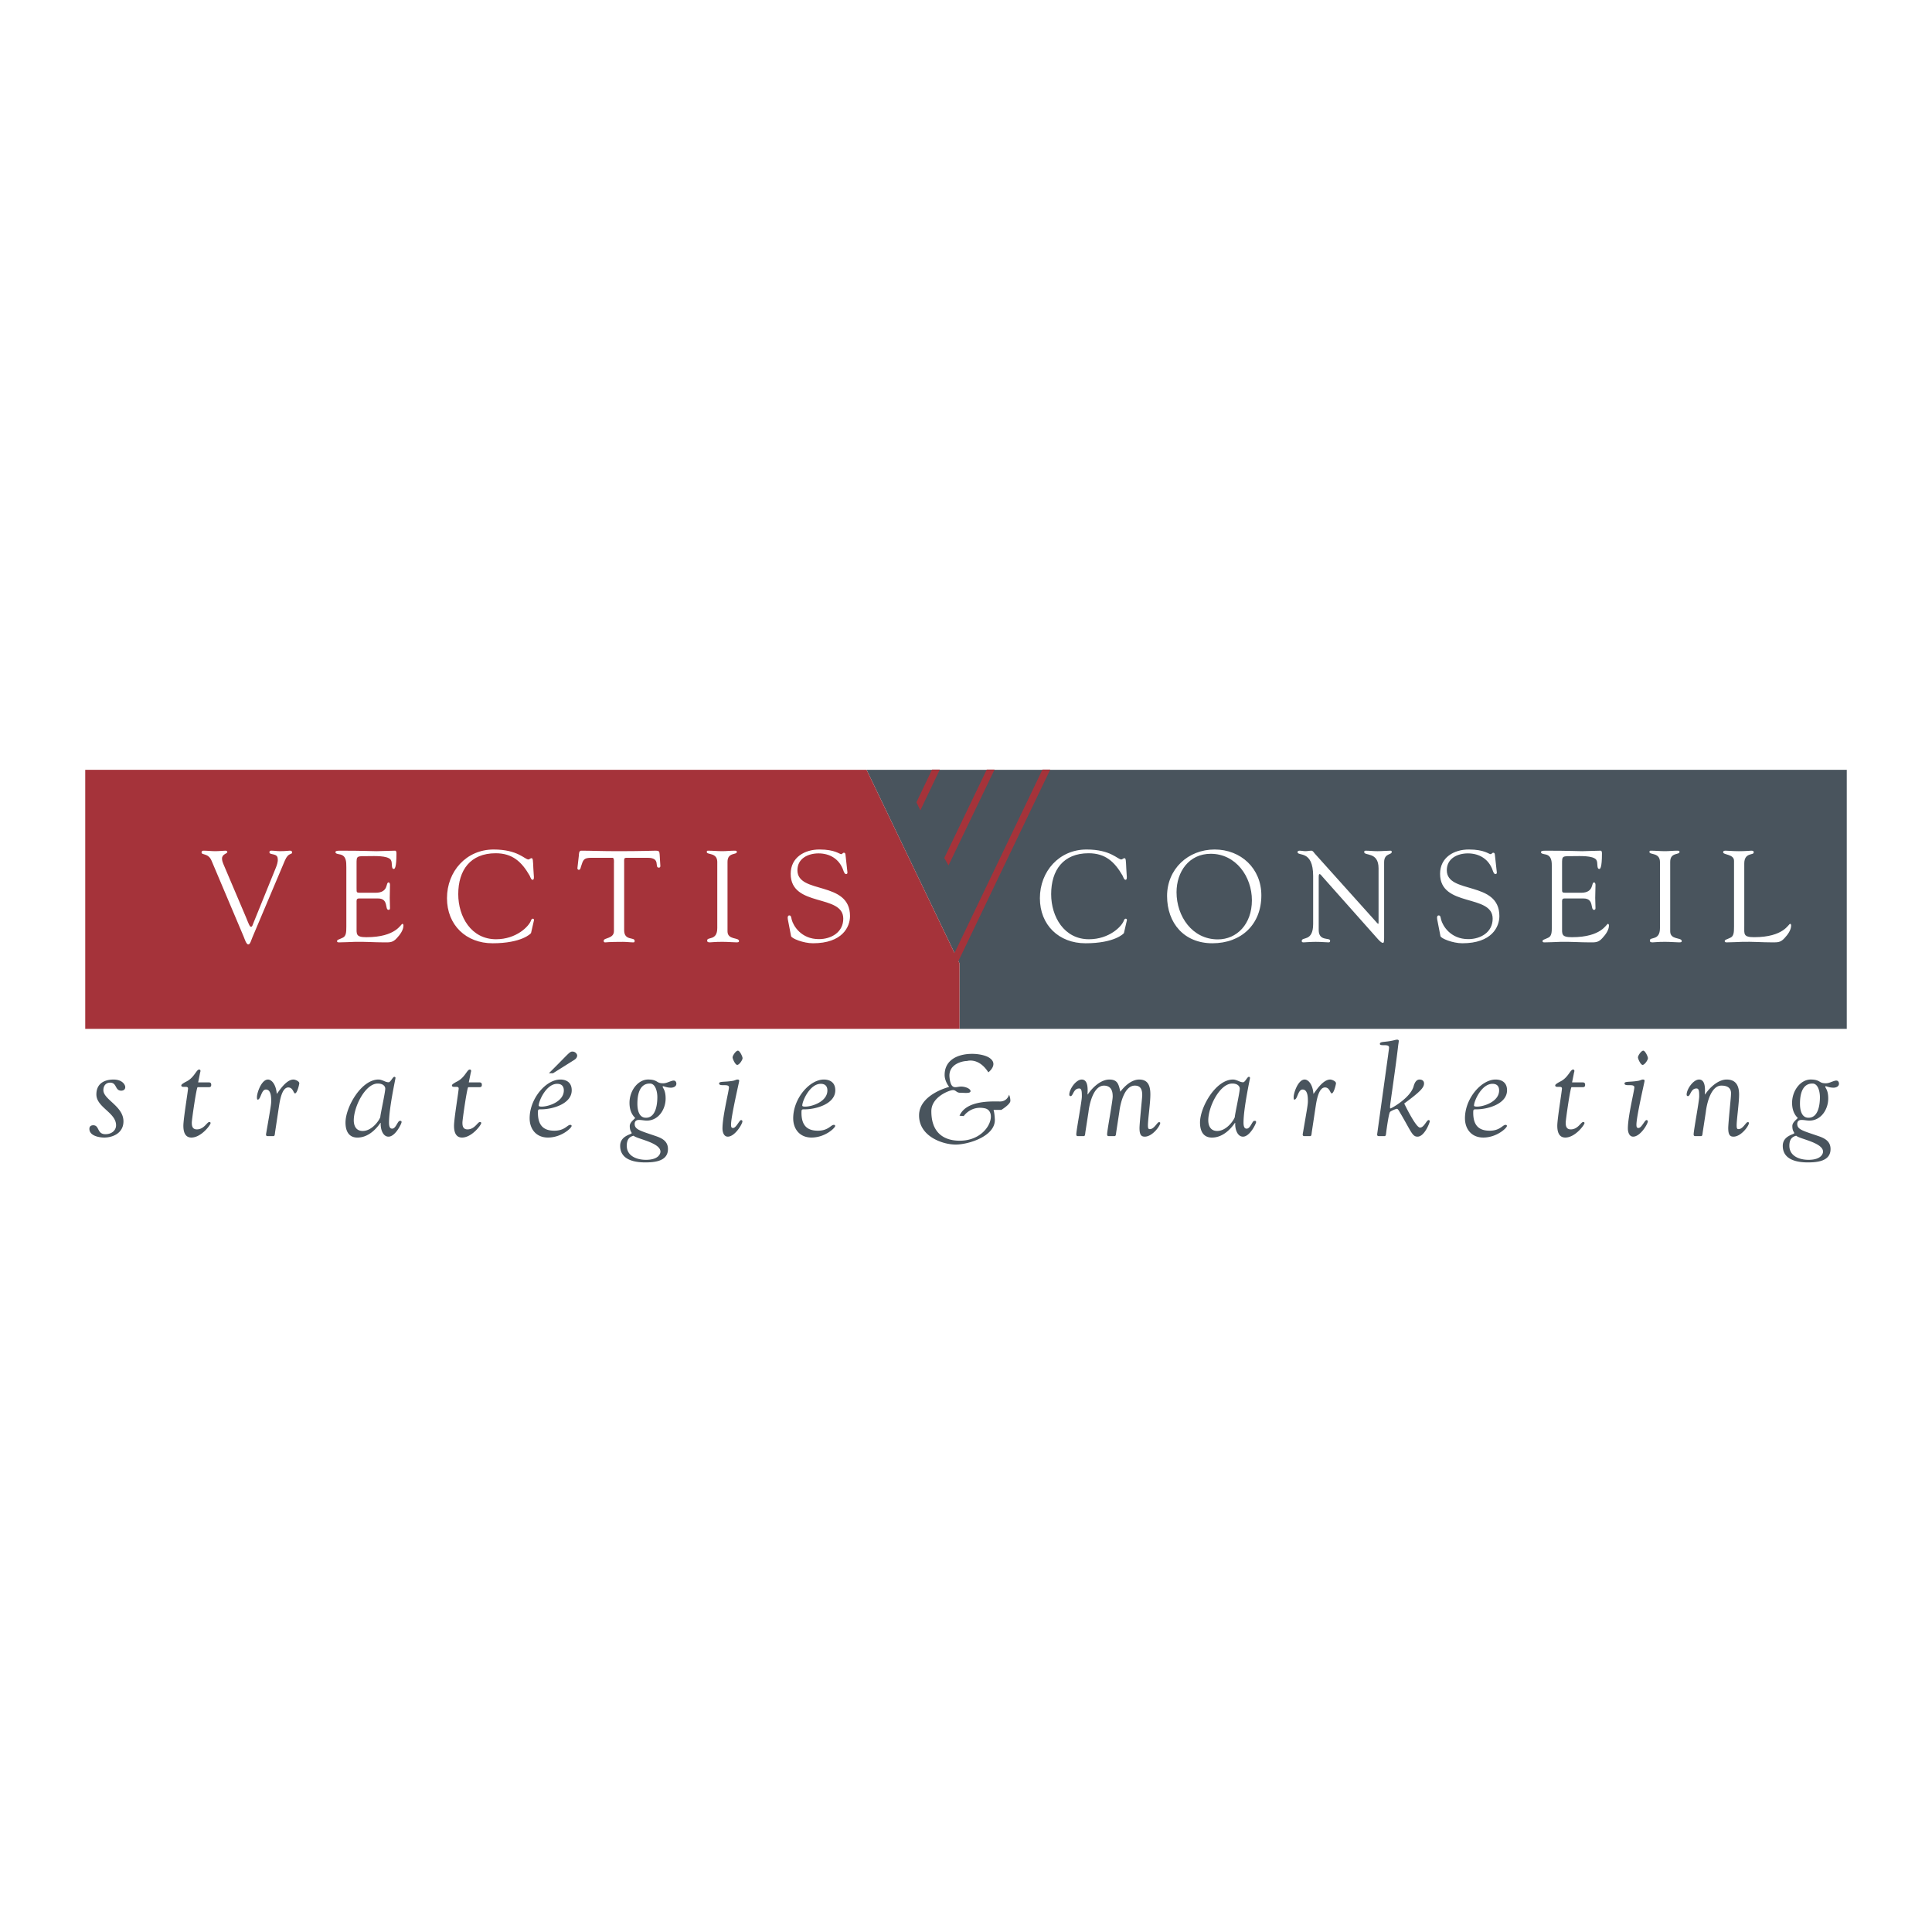 <svg xmlns="http://www.w3.org/2000/svg" width="2500" height="2500" viewBox="0 0 192.756 192.756"><g fill-rule="evenodd" clip-rule="evenodd"><path fill="#fff" d="M0 0h192.756v192.756H0V0z"/><path fill="#49545d" d="M86.459 76.803l9.273 19.319v6.526h88.52V76.803H86.459z"/><path fill="#a5333a" d="M86.459 76.803l9.273 19.319v6.526H8.504V76.803h77.955z"/><path d="M21.104 85.866c-.323-.774-.995-.529-.995-.814 0-.116.064-.18.181-.18.4 0 .801.051 1.189.051.349 0 .84-.051 1.021-.051.078 0 .181.051.181.128.012.181-.53.194-.53.659 0 .181.065.388.117.503l2.262 5.324c.283.685.374.982.516.982.129 0 .167-.207.232-.362l2.249-5.544c.078-.193.232-.606.181-.878 0-.594-.827-.349-.827-.646 0-.129.065-.167.194-.167.284 0 .568.051.853.051.62 0 .814-.051.995-.051.142 0 .22.051.22.167 0 .284-.362-.039-.724.826L25.2 93.478c-.142.323-.232.749-.426.749-.207 0-.362-.542-.478-.814l-3.192-7.547zM35.576 88.632c0 .439-.026.439.491.439h1.396c1.344 0 .995-1.034 1.305-1.034.104 0 .142.142.142.246 0 .453-.025.892-.025 1.305 0 .336.025.672.025 1.021 0 .117-.051.168-.142.168-.401 0 .039-1.137-1.046-1.137h-1.913c-.272 0-.233.22-.233.414v2.378c0 .762-.104 1.072.981 1.072 2.985 0 3.424-1.331 3.593-1.331.09 0 .103.129.103.155 0 .465-.335.917-.646 1.253-.414.465-.698.439-1.267.439-.981 0-1.963-.078-2.946-.052-.517.013-1.059.052-1.576.052-.117 0-.194-.026-.194-.129.026-.155.155-.129.569-.336.335-.155.361-.517.361-1.124v-5.893c0-.581 0-1.201-.698-1.305-.104-.026-.388-.052-.388-.207 0-.104.078-.154.452-.154 2.442 0 3.114.051 3.657.051.258 0 1.447-.051 1.848-.051.104 0 .129.128.129.284 0 1.434-.18 1.538-.258 1.538-.311 0-.104-.621-.311-.917-.335-.439-1.679-.362-2.196-.362-1.24 0-1.214-.051-1.214.814v2.403h.001zM49.247 84.755c2.429 0 3.101.995 3.476.995.104 0 .181-.13.31-.13.143 0 .143.208.181 1.047.026.685.142 1.111-.078 1.111-.155 0-.246-.335-.297-.426-.802-1.383-1.719-2.223-3.385-2.223-2.52 0-3.734 1.679-3.734 4.083 0 2.249 1.292 4.497 3.773 4.497 2.028 0 3.294-1.292 3.489-1.887.025-.09.103-.167.181-.167.065 0 .129.078.116.142l-.297 1.292c-.013.052-.93 1.021-3.838 1.021-2.648 0-4.548-1.822-4.548-4.497-.001-2.674 1.925-4.858 4.651-4.858zM61.251 86.177c0-.091.052-.582-.129-.595h-2.106c-.801 0-.827.194-1.06.904-.038.129-.051.297-.219.297-.078 0-.13-.09-.13-.154l.143-1.254c.013-.155 0-.503.232-.503 1.008 0 2.003.051 3.669.051 2.339 0 3.528-.051 3.787-.051.297 0 .362.077.375.374l.064 1.034c.014.129.026.284-.142.284-.479 0 .22-.981-1.099-.981h-1.848c-.581 0-.516-.052-.516.633v6.591c0 1.085 1.046.658 1.046 1.059 0 .038.014.155-.116.155-.31 0-.672-.052-1.047-.052-1.447 0-1.692.052-1.77.052-.116 0-.154-.039-.154-.168 0-.311 1.021-.181 1.021-.957v-6.719h-.001zM71.563 85.983c-.013-.943-1.047-.685-1.047-.969 0-.117.026-.142.13-.142.478 0 .943.051 1.421.051.401 0 .801-.051 1.202-.051.207 0 .245.025.245.128 0 .311-.93.013-.93.982v6.939c0 .878 1.149.582 1.149.969 0 .091-.039.129-.258.129-.297 0-.854-.052-1.409-.052-.789 0-1.06.052-1.241.052-.232 0-.271-.065-.271-.194 0-.375 1.008.052 1.008-1.228v-6.614h.001zM78.604 91.733c-.052-.259.013-.401.142-.401.181 0 .181.155.245.427.155.594.93 1.938 2.714 1.938 1.228 0 2.429-.685 2.429-2.042 0-2.494-5.247-1.099-5.247-4.471 0-1.641 1.382-2.43 2.869-2.43 1.564 0 1.99.465 2.171.465.116 0 .142-.142.271-.142.078 0 .142.039.155.181l.194 1.758c.013.103-.013.193-.143.193-.142 0-.232-.271-.271-.387-.388-1.111-1.331-1.68-2.468-1.68-1.021 0-2.106.491-2.106 1.68 0 2.429 5.247 1.007 5.247 4.574 0 1.085-.764 2.713-3.697 2.713-.956 0-2.131-.478-2.183-.711l-.322-1.665zM108.402 84.755c2.428 0 3.1.995 3.475.995.104 0 .182-.13.311-.13.143 0 .143.208.182 1.047.025.685.141 1.111-.078 1.111-.156 0-.246-.335-.297-.426-.803-1.383-1.719-2.223-3.385-2.223-2.521 0-3.736 1.679-3.736 4.083 0 2.249 1.293 4.497 3.773 4.497 2.029 0 3.295-1.292 3.488-1.887.027-.09.104-.167.182-.167.064 0 .129.078.117.142l-.299 1.292c-.012.052-.93 1.021-3.836 1.021-2.65 0-4.549-1.822-4.549-4.497 0-2.674 1.926-4.858 4.652-4.858zM116.439 89.394c0-2.687 2.092-4.639 4.742-4.639 2.635 0 4.664 1.899 4.664 4.574 0 2.908-2.002 4.781-4.885 4.781-2.804.001-4.521-1.989-4.521-4.716zm.944-.375c0 2.392 1.562 4.704 4.121 4.704 1.887 0 3.398-1.512 3.398-3.903 0-2.351-1.59-4.638-4.109-4.638-2.17 0-3.41 1.796-3.41 3.837zM131.014 87.417c0-2.688-1.564-1.938-1.564-2.417 0-.078.129-.128.195-.128.205 0 .398.051.605.051.195 0 .402-.051.596-.051.141 0 .258.206.336.296l6.162 6.862c.078.09.131.142.156.142s.039-.038.039-.142v-5.401c0-1.693-1.436-1.202-1.436-1.628 0-.09.066-.128.143-.128.389 0 .762.051 1.176.051.439 0 .996-.051 1.307-.051.076 0 .127.038.127.116 0 .335-.762.103-.762 1.046v7.481c0 .375-.012.555-.115.555-.092 0-.221-.064-.492-.362l-5.557-6.254c-.023-.025-.18-.245-.27-.245-.053 0-.092.039-.092.297v5.285c0 1.163 1.139.711 1.139 1.06 0 .064-.014.168-.143.168-.311 0-.672-.052-1.305-.052-.453 0-1.125.052-1.217.052-.154 0-.168-.078-.168-.142 0-.453 1.139.116 1.139-1.693v-4.768h.001zM143.391 91.733c-.051-.259.014-.401.143-.401.182 0 .182.155.246.427.154.594.93 1.938 2.713 1.938 1.229 0 2.43-.685 2.43-2.042 0-2.494-5.246-1.099-5.246-4.471 0-1.641 1.383-2.43 2.867-2.43 1.564 0 1.99.465 2.172.465.117 0 .143-.142.271-.142.076 0 .143.039.154.181l.195 1.758c.012.103-.014.193-.143.193-.143 0-.232-.271-.271-.387-.389-1.111-1.332-1.68-2.469-1.68-1.02 0-2.105.491-2.105 1.68 0 2.429 5.246 1.007 5.246 4.574 0 1.085-.762 2.713-3.695 2.713-.957 0-2.133-.478-2.184-.711l-.324-1.665zM155.848 88.632c0 .439-.025.439.49.439h1.396c1.344 0 .994-1.034 1.305-1.034.104 0 .143.142.143.246 0 .453-.027.892-.027 1.305 0 .336.027.672.027 1.021 0 .117-.053.168-.143.168-.4 0 .039-1.137-1.047-1.137h-1.912c-.271 0-.232.22-.232.414v2.378c0 .762-.104 1.072.982 1.072 2.984 0 3.424-1.331 3.592-1.331.09 0 .104.129.104.155 0 .465-.336.917-.646 1.253-.414.465-.697.439-1.268.439-.98 0-1.963-.078-2.945-.052-.518.013-1.059.052-1.576.052-.117 0-.193-.026-.193-.129.025-.155.154-.129.568-.336.336-.155.361-.517.361-1.124v-5.893c0-.581 0-1.201-.697-1.305-.104-.026-.387-.052-.387-.207 0-.104.076-.154.451-.154 2.441 0 3.113.051 3.656.051.26 0 1.447-.051 1.848-.051.104 0 .129.128.129.284 0 1.434-.18 1.538-.258 1.538-.311 0-.104-.621-.311-.917-.336-.439-1.68-.362-2.195-.362-1.24 0-1.215-.051-1.215.814v2.403zM165.615 85.983c-.014-.943-1.047-.685-1.047-.969 0-.117.025-.142.131-.142.477 0 .941.051 1.42.051.4 0 .801-.051 1.201-.051.207 0 .246.025.246.128 0 .311-.93.013-.93.982v6.939c0 .878 1.15.582 1.15.969 0 .091-.039.129-.26.129-.297 0-.852-.052-1.408-.052-.787 0-1.061.052-1.24.052-.232 0-.271-.065-.271-.194 0-.375 1.008.052 1.008-1.228v-6.614zM174.025 92.431c0 .762-.104 1.072.98 1.072 2.986 0 3.426-1.331 3.594-1.331.09 0 .104.129.104.155 0 .465-.336.917-.646 1.253-.414.465-.697.439-1.268.439-.98 0-1.963-.078-2.945-.052-.518.013-1.059.052-1.576.052-.117 0-.193-.026-.193-.129.025-.155.154-.129.568-.336.336-.155.361-.517.361-1.124v-6.55c0-.672-1.086-.582-1.086-.84 0-.143.092-.167.26-.167.27 0 .672.051 1.305.051.736 0 1.047-.051 1.24-.051.168 0 .246.025.246.18 0 .298-.943-.025-.943 1.099v6.279h-.001z" fill="#fff"/><path d="M11.58 112.268c0-1.268-1.964-1.785-1.964-3.076 0-1.266 1.06-1.486 1.705-1.486.905 0 1.176.543 1.176.75 0 .311-.271.361-.4.361-.646 0-.414-.801-1.111-.801-.389 0-.672.271-.672.75 0 .943 2.003 1.59 2.003 3.113 0 1.162-1.047 1.615-1.925 1.615-.427 0-1.473-.143-1.473-.865 0-.039-.013-.361.387-.361.634 0 .349.891 1.215.891.619-.001 1.059-.376 1.059-.891zM20.713 107.99c.181 0 .361-.025.361.246 0 .258-.18.232-.361.232h-.995c-.116 0-.582 3.256-.582 3.527 0 .258.013.684.504.684.724 0 1.008-.736 1.24-.736.129 0 .129.078.129.117 0 .168-.93 1.434-1.913 1.434-.671 0-.801-.633-.801-1.176 0-.697.466-3.463.466-3.721 0-.336-.672.012-.672-.311 0-.051.064-.156.543-.4.749-.387.969-1.176 1.227-1.176.065 0 .143.014.143.143 0 .064-.052.205-.065.309l-.167.828h.943zM29.86 108.08c0 .104-.207 1.008-.427 1.008-.154 0-.193-.594-.672-.594-.646 0-.84 1.357-.917 1.822l-.4 2.648c-.025.246-.039.387-.168.387h-.478c-.155 0-.258.014-.258-.18.465-2.701.517-2.986.517-3.32 0-.375-.013-1.15-.529-1.15-.466 0-.505 1.008-.815 1.008-.064 0-.078-.092-.078-.246 0-.439.453-1.758 1.099-1.758.349 0 .801.453.879 1.436.206-.246.917-1.436 1.667-1.436.153 0 .58.156.58.375zM37.766 107.705c.168 0 .336.064.504.129.167.078.335.143.503.143.195 0 .414-.543.568-.543.052 0 .117.025.117.117 0 .09-.646 2.998-.646 4.457 0 .607.232.596.323.596.361 0 .543-.775.75-.775.09 0 .18-.025.18.129 0 .143-.62 1.447-1.304 1.447-.595 0-.814-.828-.776-1.357l-.026-.025c-.503.736-1.292 1.473-2.3 1.473-.891 0-1.188-.697-1.188-1.498 0-1.527 1.564-4.293 3.295-4.293zm-1.577 5.131c1.008 0 1.758-1.24 1.758-1.422 0-.207.491-2.43.491-2.805 0-.18-.155-.504-.75-.504-1.24 0-2.391 2.301-2.391 3.67 0 .207.027 1.061.892 1.061zM47.714 107.99c.181 0 .362-.025.362.246 0 .258-.181.232-.362.232h-.995c-.116 0-.582 3.256-.582 3.527 0 .258.012.684.504.684.724 0 1.008-.736 1.241-.736.129 0 .129.078.129.117 0 .168-.93 1.434-1.912 1.434-.672 0-.801-.633-.801-1.176 0-.697.465-3.463.465-3.721 0-.336-.672.012-.672-.311 0-.051.065-.156.542-.4.75-.387.97-1.176 1.229-1.176.064 0 .142.014.142.143 0 .064-.052.205-.064.309l-.168.828h.942zM55.904 107.705c.491 0 1.137.207 1.137 1.072 0 1.396-2.002 1.9-3.01 1.9-.336 0-.362-.014-.362.348 0 1.357.66 1.785 1.641 1.785 1.034 0 1.292-.582 1.576-.582.091 0 .143.025.143.115 0 .182-.995 1.15-2.365 1.15-1.15 0-1.822-.826-1.822-1.924 0-1.964 1.628-3.864 3.062-3.864zm-2.157 2.598c0 .064.09.104.297.104.698 0 2.209-.504 2.209-1.615 0-.426-.232-.66-.659-.66-1.098-.001-1.847 1.72-1.847 2.171zm1.02-3.231c1.939-1.912 2.042-2.158 2.339-2.158.31 0 .478.26.478.389 0 .336-.362.477-.529.594l-1.874 1.176h-.414v-.001zM65.505 107.887c.168.104.297.193.658.193.194 0 .388-.064.582-.143.181-.062.349-.129.465-.129.207 0 .271.182.271.311 0 .324-.375.4-.529.4-.427 0-.698-.143-.763-.143-.039 0-.077 0-.077.027 0 .168.297.309.297 1.201 0 1.072-.711 2.197-1.874 2.197-.271 0-.517-.066-.788-.066-.168 0-.426.053-.426.402 0 .568.581.684 2.158 1.227.634.221 1.163.529 1.163 1.279 0 1.227-1.356 1.33-2.274 1.33-1.125 0-2.494-.283-2.494-1.652 0-1.021 1.15-1.137 1.15-1.268 0-.104-.193-.193-.193-.711 0-.373.426-.646.542-.801-.117-.129-.568-.529-.568-1.512 0-1.227.852-2.326 1.861-2.326.477.002.671.094.839.184zm.078 1.576c0-.568-.194-1.357-.736-1.357-.285 0-1.254.025-1.254 2.016 0 .568.129 1.396.854 1.396.98 0 1.136-1.319 1.136-2.055zm.31 5.439c0-.904-2.338-1.266-2.675-1.588-.517.115-.685.49-.685.994 0 1.047 1.021 1.408 1.913 1.408 1.253.001 1.447-.607 1.447-.814zM73.141 112.539c.31 0 .62-.789.802-.789a.13.13 0 0 1 .128.129c0 .26-.749 1.525-1.46 1.525-.413 0-.529-.49-.529-.814 0-1.227.646-3.76.646-4.109 0-.412-.982-.025-.982-.387 0-.232.543-.117 1.37-.26.208-.037.349-.129.453-.129.18 0 .18.078.18.143 0 .078-.814 3.553-.814 4.354-.001.259.051.337.206.337zm.414-6.293c-.194 0-.465-.596-.465-.75 0-.193.335-.672.53-.672.194 0 .465.594.465.748-.001.196-.337.674-.53.674zM82.2 107.705c.49 0 1.137.207 1.137 1.072 0 1.396-2.003 1.9-3.011 1.9-.336 0-.362-.014-.362.348 0 1.357.659 1.785 1.641 1.785 1.034 0 1.292-.582 1.577-.582.09 0 .142.025.142.115 0 .182-.995 1.15-2.364 1.15-1.15 0-1.822-.826-1.822-1.924-.001-1.964 1.627-3.864 3.062-3.864zm-2.158 2.598c0 .064.09.104.297.104.698 0 2.21-.504 2.21-1.615 0-.426-.233-.66-.659-.66-1.099-.001-1.848 1.72-1.848 2.171zM114.529 112.279c0 .311.053.375.195.375.426 0 .736-.697.904-.697.064 0 .129.014.129.078 0 .297-.787 1.369-1.537 1.369-.338 0-.531-.156-.531-.854 0-.49.271-3.062.271-3.27 0-.516-.115-.969-.736-.969-1.059 0-1.459 1.836-1.551 2.637l-.309 2.016c-.027.246-.039.387-.168.387h-.479c-.156 0-.26.014-.26-.18 0-.389.557-3.309.557-3.773 0-.49-.115-1.072-.865-1.086-1.061 0-1.461 1.836-1.551 2.637l-.311 2.016c-.025.246-.037.387-.168.387h-.479c-.154 0-.258.014-.258-.18 0-.389.555-3.309.555-3.773 0-.543-.025-.801-.27-.801-.582 0-.596.762-.854.762-.09 0-.129-.064-.129-.154 0-.531.658-1.5 1.24-1.5.711 0 .582 1.164.582 1.486h.025c.465-.711 1.318-1.486 2.145-1.486.789 0 .93.414 1.098 1.215.467-.607 1.15-1.215 1.887-1.215.879 0 1.111.621 1.111 1.486.003.853-.243 2.48-.243 3.087zM123.02 107.705c.168 0 .336.064.504.129.168.078.336.143.504.143.193 0 .414-.543.568-.543.053 0 .117.025.117.117 0 .09-.646 2.998-.646 4.457 0 .607.232.596.324.596.361 0 .543-.775.748-.775.092 0 .182-.025.182.129 0 .143-.621 1.447-1.305 1.447-.594 0-.814-.828-.775-1.357l-.027-.025c-.504.736-1.291 1.473-2.299 1.473-.893 0-1.189-.697-1.189-1.498-.001-1.527 1.563-4.293 3.294-4.293zm-1.577 5.131c1.008 0 1.758-1.24 1.758-1.422 0-.207.49-2.43.49-2.805 0-.18-.154-.504-.748-.504-1.242 0-2.393 2.301-2.393 3.67.001.207.028 1.061.893 1.061zM133.291 108.08c0 .104-.207 1.008-.426 1.008-.154 0-.193-.594-.672-.594-.646 0-.84 1.357-.918 1.822l-.4 2.648c-.025.246-.039.387-.168.387h-.479c-.154 0-.258.014-.258-.18.465-2.701.518-2.986.518-3.32 0-.375-.014-1.15-.531-1.15-.465 0-.504 1.008-.814 1.008-.064 0-.076-.092-.076-.246 0-.439.451-1.758 1.098-1.758.35 0 .803.453.879 1.436.207-.246.918-1.436 1.668-1.436.153 0 .579.156.579.375zM138.496 105.25c.039-.336.09-.607.09-.75 0-.398-.916-.076-.916-.348s.49-.143 1.395-.361c.156-.039.246-.064.336-.064.092 0 .156.051.156.115s-.027.246-.053.4c-.232 2.068-.814 5.932-.814 6.1 0 .078-.025.246.039.246.092 0 2.004-1.061 2.312-2.223.143-.518.375-.66.582-.66.195 0 .453.078.453.389 0 .412-.363.814-1.977 2.002.27.557 1.201 2.404 1.576 2.404.4 0 .658-.75.852-.75.053 0 .117.014.117.129 0 .143-.529 1.525-1.215 1.525-.518 0-.607-.453-1.691-2.301-.092-.143-.246-.477-.363-.477-.104 0-.633.219-.697.322-.117.154-.311 1.512-.375 2.016-.025.246-.039.387-.168.387h-.479c-.154 0-.258.014-.258-.18l1.098-7.921zM149.221 107.705c.49 0 1.137.207 1.137 1.072 0 1.396-2.002 1.9-3.01 1.9-.336 0-.363-.014-.363.348 0 1.357.66 1.785 1.643 1.785 1.033 0 1.291-.582 1.576-.582.09 0 .141.025.141.115 0 .182-.994 1.15-2.363 1.15-1.15 0-1.822-.826-1.822-1.924-.002-1.964 1.625-3.864 3.061-3.864zm-2.159 2.598c0 .064.09.104.297.104.699 0 2.209-.504 2.209-1.615 0-.426-.23-.66-.658-.66-1.098-.001-1.848 1.72-1.848 2.171zM157.787 107.99c.182 0 .361-.025.361.246 0 .258-.18.232-.361.232h-.994c-.117 0-.582 3.256-.582 3.527 0 .258.014.684.504.684.725 0 1.008-.736 1.24-.736.129 0 .129.078.129.117 0 .168-.93 1.434-1.912 1.434-.672 0-.801-.633-.801-1.176 0-.697.465-3.463.465-3.721 0-.336-.672.012-.672-.311 0-.051.064-.156.543-.4.75-.387.969-1.176 1.229-1.176.064 0 .141.014.141.143 0 .064-.051.205-.064.309l-.168.828h.942zM163.471 112.539c.311 0 .621-.789.801-.789a.13.13 0 0 1 .131.129c0 .26-.75 1.525-1.461 1.525-.414 0-.529-.49-.529-.814 0-1.227.646-3.76.646-4.109 0-.412-.982-.025-.982-.387 0-.232.543-.117 1.369-.26.207-.037.35-.129.451-.129.182 0 .182.078.182.143 0 .078-.812 3.553-.812 4.354-.001.259.049.337.204.337zm.414-6.293c-.193 0-.465-.596-.465-.75 0-.193.336-.672.529-.672s.465.594.465.748c0 .196-.336.674-.529.674zM173.266 112.279c0 .311.051.375.193.375.426 0 .736-.697.904-.697.064 0 .129.014.129.078 0 .297-.787 1.369-1.537 1.369-.336 0-.529-.156-.529-.854 0-.49.271-3.062.271-3.27 0-.168.168-.969-.957-.969-1.059 0-1.459 1.836-1.551 2.637l-.309 2.016c-.027.246-.039.387-.168.387h-.479c-.156 0-.258.014-.258-.18 0-.389.555-3.309.555-3.773 0-.543-.025-.801-.271-.801-.582 0-.594.762-.854.762-.09 0-.129-.064-.129-.154 0-.531.66-1.5 1.24-1.5.711 0 .582 1.164.582 1.486h.025c.465-.711 1.318-1.486 2.146-1.486.916 0 1.24.607 1.24 1.486.003.854-.243 2.481-.243 3.088zM181.498 107.887c.168.104.297.193.658.193.193 0 .389-.064.582-.143.18-.062.348-.129.465-.129.207 0 .271.182.271.311 0 .324-.375.4-.529.4-.428 0-.697-.143-.764-.143-.039 0-.076 0-.076.027 0 .168.297.309.297 1.201 0 1.072-.711 2.197-1.873 2.197-.271 0-.518-.066-.789-.066-.168 0-.428.053-.428.402 0 .568.584.684 2.16 1.227.633.221 1.162.529 1.162 1.279 0 1.227-1.357 1.33-2.275 1.33-1.123 0-2.492-.283-2.492-1.652 0-1.021 1.148-1.137 1.148-1.268 0-.104-.193-.193-.193-.711 0-.373.428-.646.543-.801-.115-.129-.568-.529-.568-1.512 0-1.227.854-2.326 1.859-2.326.479.002.674.094.842.184zm.076 1.576c0-.568-.193-1.357-.736-1.357-.283 0-1.254.025-1.254 2.016 0 .568.131 1.396.854 1.396.982 0 1.136-1.319 1.136-2.055zm.311 5.439c0-.904-2.338-1.266-2.674-1.588-.518.115-.686.49-.686.994 0 1.047 1.021 1.408 1.912 1.408 1.254.001 1.448-.607 1.448-.814zM96.476 105.857s1.163-.389 2.132 1.131c0 0 1.066-.809.098-1.453-.971-.646-4.459-.744-4.459 1.711 0 .646.452 1.195.452 1.195s-3.004.744-3.004 2.844 2.358 2.908 3.65 2.908c1.293 0 3.99-.842 3.91-2.521-.033-.678-.129-.936-.129-.936h.774s.904-.551.904-.904c0-.357-.129-.615-.129-.615s-.162.678-.906.678c-.742 0-3.359-.16-4.038 1.422l.42.033s.71-1.066 2.1-.775c1.389.291.354 3.357-2.682 3.23-.775-.033-2.649-.291-2.649-2.939 0-1.391 1.681-2.035 2.068-2.1.388-.064.388.258.808.258.42 0 1.034.098 1.034-.162 0-.258-.582-.484-1.034-.451-.452.031-.937.355-1.065-.938-.129-1.293 1.259-1.616 1.745-1.616z" fill="#49545d"/><path fill="#a5333a" d="M95.052 97.07l9.729-20.289h-.775L94.277 97.07h.775zM94.632 86.344l4.593-9.563h-.776l-4.237 8.82.42.743zM91.821 80.852l1.943-4.071h-.775l-1.555 3.263.387.808z"/></g></svg>